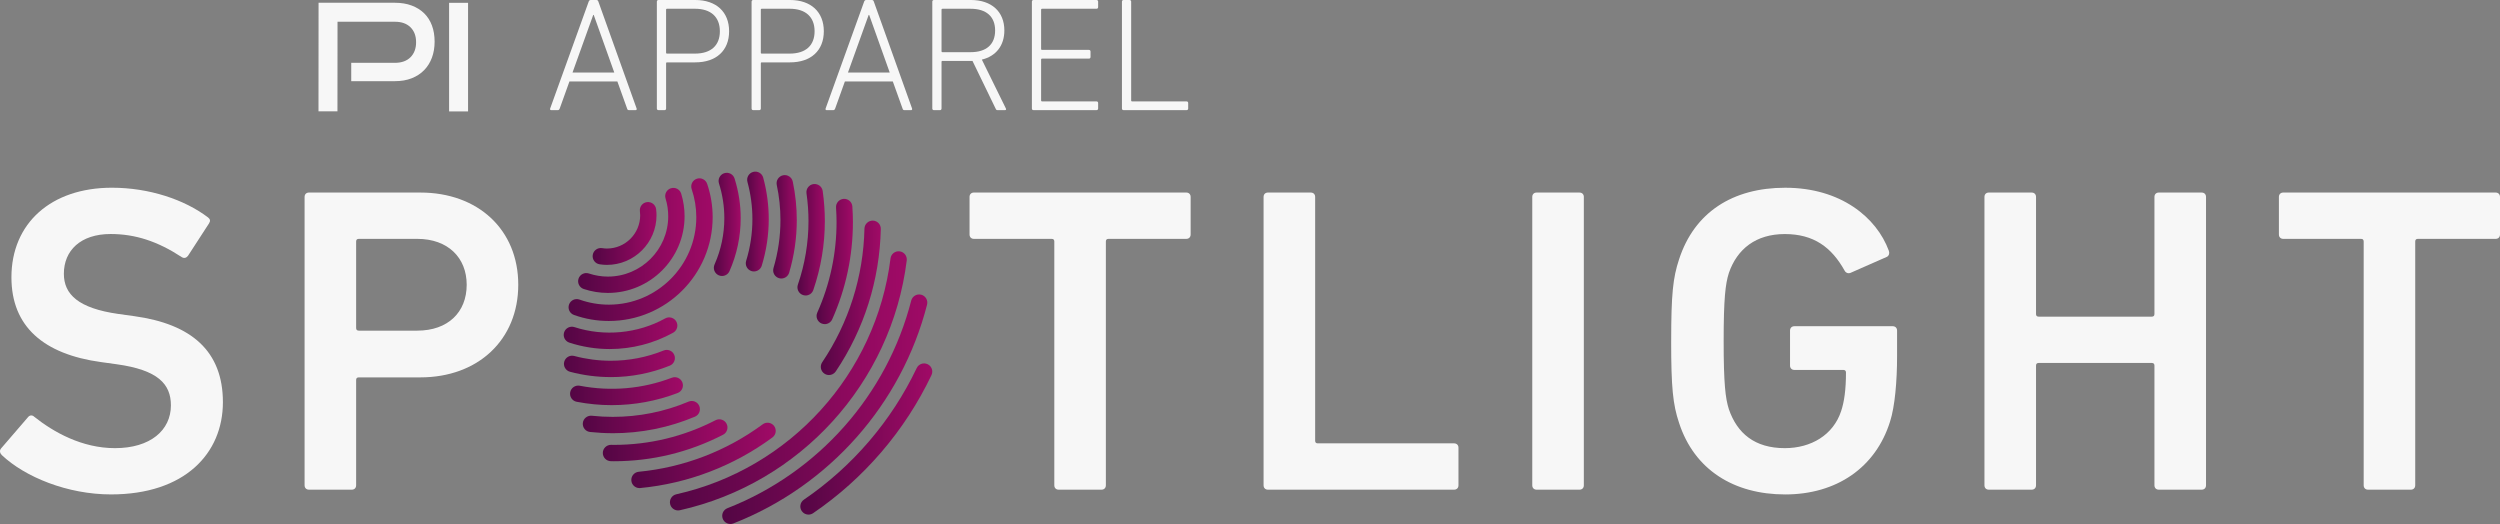 <?xml version="1.0" encoding="UTF-8"?>
<svg id="Layer_1" xmlns="http://www.w3.org/2000/svg" xmlns:xlink="http://www.w3.org/1999/xlink" viewBox="0 0 1132.44 237.35">
  <rect x="0" y="0" width="1132.44" height="237.35" fill="#808080" stroke="none"/>
  <defs>
    <style>
      .cls-1 {
        fill: url(#linear-gradient-8);
      }

      .cls-2 {
        fill: url(#linear-gradient-7);
      }

      .cls-3 {
        fill: url(#linear-gradient-5);
      }

      .cls-4 {
        fill: url(#linear-gradient-6);
      }

      .cls-5 {
        fill: url(#linear-gradient-9);
      }

      .cls-6 {
        fill: url(#linear-gradient-4);
      }

      .cls-7 {
        fill: url(#linear-gradient-3);
      }

      .cls-8 {
        fill: url(#linear-gradient-2);
      }

      .cls-9 {
        fill: url(#linear-gradient);
      }

      .cls-10 {
        fill: url(#linear-gradient-10);
      }

      .cls-11 {
        fill: url(#linear-gradient-11);
      }

      .cls-12 {
        fill: url(#linear-gradient-12);
      }

      .cls-13 {
        fill: url(#linear-gradient-13);
      }

      .cls-14 {
        fill: url(#linear-gradient-14);
      }

      .cls-15 {
        fill: url(#linear-gradient-15);
      }

      .cls-16 {
        fill: url(#linear-gradient-16);
      }

      .cls-17 {
        fill: url(#linear-gradient-17);
      }

      .cls-18 {
        fill: url(#linear-gradient-18);
      }

      .cls-19 {
        fill: #f7f7f7;
      }
    </style>
    <linearGradient id="linear-gradient" x1="268.45" y1="133.55" x2="297.4" y2="133.55" gradientTransform="translate(0 239.31) scale(1 -1)" gradientUnits="userSpaceOnUse">
      <stop offset="0" stop-color="#530644"/>
      <stop offset="1" stop-color="#a00a66"/>
    </linearGradient>
    <linearGradient id="linear-gradient-2" x1="261.88" y1="130.41" x2="310.1" y2="130.41" gradientTransform="translate(0 239.31) scale(1 -1)" gradientUnits="userSpaceOnUse">
      <stop offset="0" stop-color="#530644"/>
      <stop offset="1" stop-color="#a00a66"/>
    </linearGradient>
    <linearGradient id="linear-gradient-3" x1="257.54" y1="126.22" x2="322.81" y2="126.22" gradientTransform="translate(0 239.31) scale(1 -1)" gradientUnits="userSpaceOnUse">
      <stop offset="0" stop-color="#530644"/>
      <stop offset="1" stop-color="#a00a66"/>
    </linearGradient>
    <linearGradient id="linear-gradient-4" x1="255.34" y1="88.37" x2="306.83" y2="88.37" gradientTransform="translate(0 239.31) scale(1 -1)" gradientUnits="userSpaceOnUse">
      <stop offset="0" stop-color="#530644"/>
      <stop offset="1" stop-color="#a00a66"/>
    </linearGradient>
    <linearGradient id="linear-gradient-5" x1="323.35" y1="137.66" x2="335.52" y2="137.66" gradientTransform="translate(0 239.31) scale(1 -1)" gradientUnits="userSpaceOnUse">
      <stop offset="0" stop-color="#530644"/>
      <stop offset="1" stop-color="#a00a66"/>
    </linearGradient>
    <linearGradient id="linear-gradient-6" x1="255.45" y1="74.66" x2="305.72" y2="74.66" gradientTransform="translate(0 239.31) scale(1 -1)" gradientUnits="userSpaceOnUse">
      <stop offset="0" stop-color="#530644"/>
      <stop offset="1" stop-color="#a00a66"/>
    </linearGradient>
    <linearGradient id="linear-gradient-7" x1="337.82" y1="138.96" x2="348.23" y2="138.96" gradientTransform="translate(0 239.31) scale(1 -1)" gradientUnits="userSpaceOnUse">
      <stop offset="0" stop-color="#530644"/>
      <stop offset="1" stop-color="#a00a66"/>
    </linearGradient>
    <linearGradient id="linear-gradient-8" x1="350.22" y1="136.57" x2="360.93" y2="136.57" gradientTransform="translate(0 239.31) scale(1 -1)" gradientUnits="userSpaceOnUse">
      <stop offset="0" stop-color="#530644"/>
      <stop offset="1" stop-color="#a00a66"/>
    </linearGradient>
    <linearGradient id="linear-gradient-9" x1="258.23" y1="62.12" x2="309.36" y2="62.12" gradientTransform="translate(0 239.31) scale(1 -1)" gradientUnits="userSpaceOnUse">
      <stop offset="0" stop-color="#530644"/>
      <stop offset="1" stop-color="#a00a66"/>
    </linearGradient>
    <linearGradient id="linear-gradient-10" x1="361.22" y1="130.72" x2="373.64" y2="130.72" gradientTransform="translate(0 239.31) scale(1 -1)" gradientUnits="userSpaceOnUse">
      <stop offset="0" stop-color="#530644"/>
      <stop offset="1" stop-color="#a00a66"/>
    </linearGradient>
    <linearGradient id="linear-gradient-11" x1="263.98" y1="50.39" x2="317.05" y2="50.39" gradientTransform="translate(0 239.31) scale(1 -1)" gradientUnits="userSpaceOnUse">
      <stop offset="0" stop-color="#530644"/>
      <stop offset="1" stop-color="#a00a66"/>
    </linearGradient>
    <linearGradient id="linear-gradient-12" x1="273.06" y1="39.87" x2="329.53" y2="39.87" gradientTransform="translate(0 239.31) scale(1 -1)" gradientUnits="userSpaceOnUse">
      <stop offset="0" stop-color="#530644"/>
      <stop offset="1" stop-color="#a00a66"/>
    </linearGradient>
    <linearGradient id="linear-gradient-13" x1="369.89" y1="120.87" x2="386.35" y2="120.87" gradientTransform="translate(0 239.31) scale(1 -1)" gradientUnits="userSpaceOnUse">
      <stop offset="0" stop-color="#530644"/>
      <stop offset="1" stop-color="#a00a66"/>
    </linearGradient>
    <linearGradient id="linear-gradient-14" x1="371.8" y1="104.4" x2="398.99" y2="104.4" gradientTransform="translate(0 239.31) scale(1 -1)" gradientUnits="userSpaceOnUse">
      <stop offset="0" stop-color="#530644"/>
      <stop offset="1" stop-color="#a00a66"/>
    </linearGradient>
    <linearGradient id="linear-gradient-15" x1="285.98" y1="33.03" x2="351.4" y2="33.03" gradientTransform="translate(0 239.31) scale(1 -1)" gradientUnits="userSpaceOnUse">
      <stop offset="0" stop-color="#530644"/>
      <stop offset="1" stop-color="#a00a66"/>
    </linearGradient>
    <linearGradient id="linear-gradient-16" x1="303.46" y1="66.78" x2="410.76" y2="66.78" gradientTransform="translate(0 239.31) scale(1 -1)" gradientUnits="userSpaceOnUse">
      <stop offset="0" stop-color="#530644"/>
      <stop offset="1" stop-color="#a00a66"/>
    </linearGradient>
    <linearGradient id="linear-gradient-17" x1="327.14" y1="53.94" x2="420.04" y2="53.94" gradientTransform="translate(0 239.31) scale(1 -1)" gradientUnits="userSpaceOnUse">
      <stop offset="0" stop-color="#530644"/>
      <stop offset="1" stop-color="#a00a66"/>
    </linearGradient>
    <linearGradient id="linear-gradient-18" x1="362.52" y1="40.44" x2="422.3" y2="40.44" gradientTransform="translate(0 239.31) scale(1 -1)" gradientUnits="userSpaceOnUse">
      <stop offset="0" stop-color="#530644"/>
      <stop offset="1" stop-color="#a00a66"/>
    </linearGradient>
  </defs>
  <g>
    <g>
      <path class="cls-19" d="M266.66.74c.15-.44.44-.74.88-.74h2.64c.51,0,.73.29.88.74l17.32,48.42c.15.44-.08.74-.51.74h-2.86c-.51,0-.81-.15-.95-.74l-4.4-12.25h-21.72l-4.4,12.25c-.22.59-.51.74-.96.74h-2.86c-.44,0-.66-.29-.51-.74L266.66.74ZM278.26,32.87l-9.32-26.12h-.22l-9.39,26.12h18.93Z"/>
      <path class="cls-19" d="M298.27,49.89c-.44,0-.73-.29-.73-.74V.74c0-.44.29-.74.73-.74h16.66c9.54,0,15.34,5.43,15.34,14.16s-5.8,14.09-15.34,14.09h-12.76c-.29,0-.44.15-.44.44v20.47c0,.44-.29.74-.74.74h-2.71ZM326.08,14.16c0-6.38-3.96-10.2-11.3-10.2h-12.62c-.29,0-.44.15-.44.44v19.44c0,.29.15.44.44.44h12.62c7.34,0,11.3-3.74,11.3-10.12Z"/>
      <path class="cls-19" d="M341.18,49.89c-.44,0-.73-.29-.73-.74V.74c0-.44.29-.74.73-.74h16.66c9.54,0,15.33,5.43,15.33,14.16s-5.8,14.09-15.33,14.09h-12.76c-.29,0-.44.15-.44.44v20.47c0,.44-.29.74-.74.74h-2.71ZM368.99,14.16c0-6.38-3.96-10.2-11.3-10.2h-12.62c-.29,0-.44.15-.44.44v19.44c0,.29.15.44.44.44h12.62c7.34,0,11.3-3.74,11.3-10.12Z"/>
      <path class="cls-19" d="M391.43.74c.15-.44.44-.74.88-.74h2.64c.51,0,.73.29.88.74l17.32,48.42c.15.44-.08.74-.51.74h-2.86c-.51,0-.81-.15-.95-.74l-4.4-12.25h-21.72l-4.4,12.25c-.22.59-.51.74-.96.74h-2.86c-.44,0-.66-.29-.51-.74L391.43.74ZM403.03,32.87l-9.32-26.12h-.22l-9.39,26.12h18.93Z"/>
      <path class="cls-19" d="M451.88,49.89c-.44,0-.66-.15-.88-.66l-10.49-21.64h-13.58c-.29,0-.44.14-.44.44v21.13c0,.44-.29.74-.74.74h-2.71c-.44,0-.73-.29-.73-.74V.74c0-.44.29-.74.73-.74h16.73c9.39,0,15.18,5.28,15.18,13.79,0,6.9-3.81,11.67-10.2,13.21l10.86,22.08c.29.44.08.81-.36.81h-3.37ZM450.77,13.8c0-6.24-3.96-9.83-11.08-9.83h-12.76c-.29,0-.44.15-.44.44v18.78c0,.29.15.44.44.44h12.76c7.12,0,11.08-3.52,11.08-9.83Z"/>
      <path class="cls-19" d="M467.42.74c0-.44.29-.74.73-.74h28.54c.44,0,.74.29.74.74v2.49c0,.44-.29.74-.74.74h-24.65c-.29,0-.44.15-.44.44v17.75c0,.29.15.44.44.44h21.2c.44,0,.74.29.74.73v2.49c0,.44-.29.74-.74.74h-21.2c-.29,0-.44.15-.44.44v18.49c0,.29.15.44.44.44h24.65c.44,0,.74.29.74.73v2.49c0,.44-.29.74-.74.74h-28.54c-.44,0-.73-.29-.73-.74V.74Z"/>
      <path class="cls-19" d="M508.21.74c0-.44.29-.74.73-.74h2.71c.44,0,.74.29.74.74v44.75c0,.29.15.44.44.44h24.65c.44,0,.74.29.74.73v2.49c0,.44-.29.74-.74.74h-28.54c-.44,0-.73-.29-.73-.74V.74h0Z"/>
    </g>
    <g>
      <path class="cls-19" d="M159.1,36.77v-8.32s19.77.01,19.77.01c3.02,0,5.38-.84,7.07-2.53,1.69-1.69,2.54-3.96,2.54-6.8,0-2.84-.84-5.09-2.53-6.77-1.69-1.67-4.04-2.51-7.06-2.51l-26-.02-.03,40.6h-8.59s.03-49.2.03-49.2l34.58.02c2.84,0,5.38.42,7.61,1.26,2.23.84,4.11,2.01,5.65,3.52,1.54,1.51,2.71,3.35,3.52,5.52.81,2.17,1.21,4.6,1.21,7.31,0,2.66-.41,5.09-1.22,7.27-.81,2.19-1.99,4.07-3.53,5.65s-3.42,2.81-5.65,3.68c-2.24.88-4.77,1.31-7.62,1.31h-19.76Z"/>
      <rect class="cls-19" x="203.43" y="1.28" width="8.59" height="49.19"/>
    </g>
  </g>
  <g>
    <path class="cls-9" d="M274.93,119.99c-1.03,0-2.11-.09-3.32-.27-2.02-.3-3.42-2.19-3.12-4.21.3-2.02,2.19-3.42,4.21-3.12.86.13,1.57.19,2.23.19,8.31,0,15.06-6.76,15.06-15.06,0-.55-.04-1.14-.13-1.85-.25-2.03,1.2-3.88,3.23-4.12,2.04-.24,3.88,1.2,4.12,3.23.12,1,.18,1.9.18,2.74,0,12.39-10.08,22.47-22.47,22.47Z"/>
    <path class="cls-8" d="M275.36,132.69c-3.7,0-7.38-.6-10.95-1.78-1.94-.64-2.99-2.74-2.35-4.68.64-1.94,2.74-2.99,4.68-2.35,2.81.93,5.71,1.41,8.61,1.41,15.07,0,27.34-12.26,27.34-27.34,0-2.74-.41-5.45-1.21-8.05-.6-1.95.49-4.03,2.45-4.63,1.96-.6,4.03.49,4.63,2.45,1.02,3.31,1.54,6.76,1.54,10.23,0,19.15-15.58,34.74-34.74,34.74Z"/>
    <path class="cls-7" d="M275.8,145.4c-5.41,0-10.72-.92-15.8-2.73-1.93-.69-2.93-2.8-2.24-4.73s2.8-2.93,4.73-2.24c4.27,1.52,8.75,2.3,13.31,2.3,21.84,0,39.61-17.77,39.61-39.61,0-4.33-.71-8.61-2.1-12.72-.66-1.94.38-4.04,2.32-4.7,1.94-.66,4.04.38,4.7,2.32,1.65,4.88,2.49,9.95,2.49,15.09,0,25.93-21.09,47.02-47.02,47.02Z"/>
    <path class="cls-6" d="M276.23,158.11c-6.23,0-12.4-.98-18.32-2.9-1.95-.63-3.01-2.72-2.38-4.66s2.72-3.01,4.66-2.38c13.53,4.39,28.74,2.93,41.14-3.94,1.79-.99,4.04-.34,5.04,1.44.99,1.79.34,4.04-1.44,5.04-8.74,4.84-18.67,7.4-28.69,7.4Z"/>
    <path class="cls-3" d="M327.06,125.02c-.5,0-1.01-.1-1.5-.32-1.87-.83-2.71-3.02-1.89-4.89,2.95-6.65,4.44-13.71,4.44-21,0-5.35-.82-10.64-2.43-15.71-.62-1.95.46-4.03,2.41-4.65,1.95-.62,4.03.46,4.65,2.41,1.84,5.8,2.78,11.84,2.78,17.95,0,8.33-1.71,16.4-5.07,24-.61,1.39-1.97,2.21-3.39,2.21Z"/>
    <path class="cls-4" d="M276.66,170.81c-6.23,0-12.45-.81-18.46-2.41-1.98-.53-3.15-2.56-2.62-4.53.53-1.97,2.55-3.15,4.53-2.63,5.39,1.44,10.97,2.17,16.55,2.17,8.26,0,16.32-1.56,23.97-4.65,1.9-.76,4.05.15,4.82,2.05.76,1.9-.15,4.05-2.05,4.82-8.53,3.44-17.52,5.19-26.74,5.19Z"/>
    <path class="cls-2" d="M341.53,122.96c-.36,0-.73-.05-1.09-.16-1.96-.6-3.05-2.67-2.45-4.63,1.88-6.11,2.84-12.48,2.84-18.92,0-5.67-.76-11.34-2.25-16.84-.54-1.97.63-4.01,2.6-4.54,1.97-.54,4.01.63,4.54,2.6,1.67,6.14,2.51,12.46,2.51,18.78,0,7.18-1.07,14.28-3.17,21.1-.49,1.59-1.96,2.61-3.54,2.61Z"/>
    <path class="cls-1" d="M353.93,126.16c-.35,0-.7-.05-1.05-.15-1.96-.58-3.08-2.64-2.5-4.6,2.09-7.07,3.15-14.37,3.15-21.73,0-5.32-.56-10.66-1.67-15.89-.42-2,.86-3.97,2.86-4.39,1.99-.43,3.96.86,4.39,2.86,1.21,5.73,1.82,11.59,1.82,17.42,0,8.06-1.16,16.08-3.45,23.83-.48,1.61-1.95,2.65-3.55,2.65Z"/>
    <path class="cls-5" d="M277.09,183.52c-5.26,0-10.6-.51-15.86-1.52-2.01-.38-3.32-2.32-2.94-4.33.38-2.01,2.32-3.32,4.33-2.94,14.18,2.71,28.51,1.41,41.71-3.63,1.91-.73,4.05.23,4.78,2.14s-.23,4.05-2.14,4.78c-9.57,3.65-19.62,5.5-29.88,5.5Z"/>
    <path class="cls-10" d="M364.92,133.84c-.4,0-.8-.07-1.2-.2-1.93-.66-2.96-2.77-2.3-4.7,3.19-9.3,4.81-19,4.81-28.82,0-4.11-.3-8.33-.9-12.55-.29-2.02,1.12-3.9,3.15-4.18,2.04-.29,3.9,1.12,4.19,3.15.64,4.57.97,9.14.97,13.59,0,10.65-1.76,21.15-5.22,31.23-.52,1.54-1.96,2.5-3.5,2.5Z"/>
    <path class="cls-11" d="M277.53,196.23c-3.36,0-6.8-.19-10.23-.55-2.03-.21-3.51-2.04-3.29-4.07.21-2.03,2.03-3.49,4.07-3.29,3.18.34,6.36.51,9.45.51,11.91,0,23.48-2.32,34.38-6.91,1.89-.79,4.06.09,4.85,1.98.79,1.89-.09,4.06-1.98,4.85-11.81,4.97-24.35,7.49-37.25,7.49Z"/>
    <path class="cls-12" d="M277.96,208.93c-.26,0-.53,0-.79-.02h-.45c-2.05-.04-3.68-1.71-3.66-3.76.02-2.04,1.7-3.66,3.74-3.66.21,0,.42.01.64.02.17,0,.35.01.52.01,16.23,0,31.77-3.76,46.17-11.18,1.82-.94,4.05-.22,4.99,1.6s.22,4.05-1.6,4.99c-15.46,7.96-32.14,12-49.56,12Z"/>
    <path class="cls-13" d="M373.59,146.82c-.51,0-1.02-.1-1.51-.32-1.87-.83-2.71-3.02-1.87-4.89,5.79-12.99,8.73-26.8,8.73-41.06,0-1.96-.07-4.04-.23-6.54-.13-2.04,1.42-3.8,3.46-3.93,2.06-.12,3.8,1.42,3.93,3.46.17,2.66.25,4.89.25,7.01,0,15.3-3.15,30.13-9.37,44.08-.61,1.38-1.97,2.2-3.38,2.2Z"/>
    <path class="cls-14" d="M375.5,169.88c-.71,0-1.43-.2-2.06-.63-1.7-1.14-2.15-3.44-1.01-5.14,12.05-17.9,18.67-38.85,19.15-60.56.05-2.04,1.78-3.65,3.79-3.62,2.04.05,3.67,1.74,3.62,3.79-.52,23.13-7.57,45.44-20.41,64.53-.72,1.06-1.89,1.64-3.08,1.64Z"/>
    <path class="cls-15" d="M289.67,221.09c-1.89,0-3.5-1.43-3.68-3.35-.19-2.04,1.3-3.84,3.33-4.04,20.31-1.95,39.73-9.38,56.17-21.5,1.65-1.22,3.96-.86,5.18.78,1.21,1.65.86,3.96-.78,5.18-17.52,12.91-38.22,20.84-59.86,22.91-.12.01-.24.02-.36.02Z"/>
    <path class="cls-16" d="M307.16,231.22c-1.7,0-3.23-1.17-3.61-2.9-.45-2,.81-3.98,2.8-4.42,51.52-11.53,90.52-54.46,97.03-106.83.25-2.03,2.1-3.47,4.13-3.22,2.03.25,3.47,2.1,3.22,4.13-6.9,55.47-48.2,100.94-102.76,113.15-.27.06-.55.09-.81.09Z"/>
    <path class="cls-17" d="M330.85,237.35c-1.48,0-2.88-.89-3.45-2.35-.75-1.91.19-4.05,2.1-4.8,41.18-16.13,72.3-51.28,83.26-94.04.51-1.98,2.53-3.17,4.51-2.67,1.98.51,3.17,2.52,2.67,4.51-11.55,45.06-44.34,82.1-87.73,99.1-.44.18-.9.26-1.35.26Z"/>
    <path class="cls-18" d="M366.23,233.11c-1.18,0-2.34-.57-3.06-1.62-1.15-1.69-.72-3.99.97-5.15,22.01-15.01,39.68-35.62,51.11-59.61.88-1.85,3.09-2.63,4.94-1.75,1.85.88,2.63,3.09,1.75,4.94-11.99,25.17-30.53,46.8-53.62,62.54-.64.44-1.37.64-2.08.64Z"/>
  </g>
  <g>
    <path class="cls-19" d="M.83,206.17c-.79-.79-1.19-1.98-.4-2.97l12.27-14.25c.79-.99,1.98-.99,2.77-.2,8.71,6.93,21.57,14.25,36.62,14.25,16.03,0,25.33-8.11,25.33-19.39,0-9.7-5.94-16.03-24.54-18.61l-7.12-.99c-25.93-3.56-40.58-16.03-40.58-38.4,0-24.35,17.81-40.58,45.52-40.58,16.82,0,32.85,5.34,43.54,13.46.99.79,1.19,1.58.4,2.77l-9.5,14.64c-.79.99-1.78,1.19-2.77.59-10.88-7.13-20.98-10.49-32.26-10.49-13.66,0-21.18,7.52-21.18,18.01,0,9.3,6.53,15.63,24.74,18.21l7.12.99c25.93,3.56,40.18,15.84,40.18,38.99s-17.22,41.76-50.67,41.76c-19.79,0-38.99-7.91-49.48-17.81Z"/>
    <path class="cls-19" d="M139.95,221.81c-1.19,0-1.98-.79-1.98-1.98V89.2c0-1.19.79-1.98,1.98-1.98h50.47c26.13,0,44.34,16.82,44.34,41.76s-18.21,41.96-44.34,41.96h-27.91c-.79,0-1.19.4-1.19,1.19v47.7c0,1.19-.79,1.98-1.98,1.98h-19.4ZM211.4,128.98c0-12.27-8.51-20.78-22.37-20.78h-26.52c-.79,0-1.19.4-1.19,1.19v39.19c0,.79.4,1.19,1.19,1.19h26.52c13.86,0,22.37-8.31,22.37-20.78Z"/>
    <path class="cls-19" d="M479.56,221.81c-1.19,0-1.98-.79-1.98-1.98v-110.44c0-.79-.4-1.19-1.19-1.19h-35.23c-1.19,0-1.98-.79-1.98-1.98v-17.02c0-1.19.79-1.98,1.98-1.98h96.19c1.19,0,1.98.79,1.98,1.98v17.02c0,1.19-.79,1.98-1.98,1.98h-35.23c-.79,0-1.19.4-1.19,1.19v110.44c0,1.19-.79,1.98-1.98,1.98h-19.4Z"/>
    <path class="cls-19" d="M572.37,89.2c0-1.19.79-1.98,1.98-1.98h19.4c1.19,0,1.98.79,1.98,1.98v110.44c0,.79.4,1.19,1.19,1.19h61.75c1.19,0,1.98.79,1.98,1.98v17.02c0,1.19-.79,1.98-1.98,1.98h-84.32c-1.19,0-1.98-.79-1.98-1.98V89.2Z"/>
    <path class="cls-19" d="M694.08,89.2c0-1.19.79-1.98,1.98-1.98h19.4c1.19,0,1.98.79,1.98,1.98v130.63c0,1.19-.79,1.98-1.98,1.98h-19.4c-1.19,0-1.98-.79-1.98-1.98V89.2Z"/>
    <path class="cls-19" d="M757.01,154.51c0-21.18.79-28.7,3.56-37.01,6.93-21.38,24.35-32.46,48.1-32.46,25.14,0,41.36,13.46,46.91,28.5.4.99.2,2.18-.79,2.77l-16.63,7.32c-1.19.4-2.18-.2-2.57-.99-5.94-10.69-14.05-16.62-27.12-16.62s-21.57,6.73-25.33,17.61c-1.58,4.95-2.37,11.68-2.37,30.88s.79,25.93,2.37,30.88c3.76,10.89,11.68,17.61,25.33,17.61,11.88,0,21.97-5.94,25.53-16.82,1.39-4.16,2.18-9.7,2.18-17.42,0-.79-.4-1.19-1.19-1.19h-22.17c-1.19,0-1.98-.79-1.98-1.98v-15.84c0-1.19.79-1.98,1.98-1.98h44.53c1.19,0,1.98.79,1.98,1.98v11.68c0,11.08-.99,22.76-3.17,29.49-6.53,20.98-24.35,33.05-47.5,33.05s-41.17-11.08-48.1-32.46c-2.77-8.31-3.56-15.83-3.56-37.01Z"/>
    <path class="cls-19" d="M898.91,89.2c0-1.19.79-1.98,1.98-1.98h19.4c1.19,0,1.98.79,1.98,1.98v53.04c0,.79.4,1.19,1.19,1.19h51.26c.79,0,1.19-.4,1.19-1.19v-53.04c0-1.19.79-1.98,1.98-1.98h19.4c1.19,0,1.98.79,1.98,1.98v130.63c0,1.19-.79,1.98-1.98,1.98h-19.4c-1.19,0-1.98-.79-1.98-1.98v-54.23c0-.79-.4-1.19-1.19-1.19h-51.26c-.79,0-1.19.4-1.19,1.19v54.23c0,1.19-.79,1.98-1.98,1.98h-19.4c-1.19,0-1.98-.79-1.98-1.98V89.2Z"/>
    <path class="cls-19" d="M1072.67,221.81c-1.19,0-1.98-.79-1.98-1.98v-110.44c0-.79-.4-1.19-1.19-1.19h-35.23c-1.19,0-1.98-.79-1.98-1.98v-17.02c0-1.19.79-1.98,1.98-1.98h96.19c1.19,0,1.98.79,1.98,1.98v17.02c0,1.19-.79,1.98-1.98,1.98h-35.23c-.79,0-1.19.4-1.19,1.19v110.44c0,1.19-.79,1.98-1.98,1.98h-19.4Z"/>
  </g>
</svg>